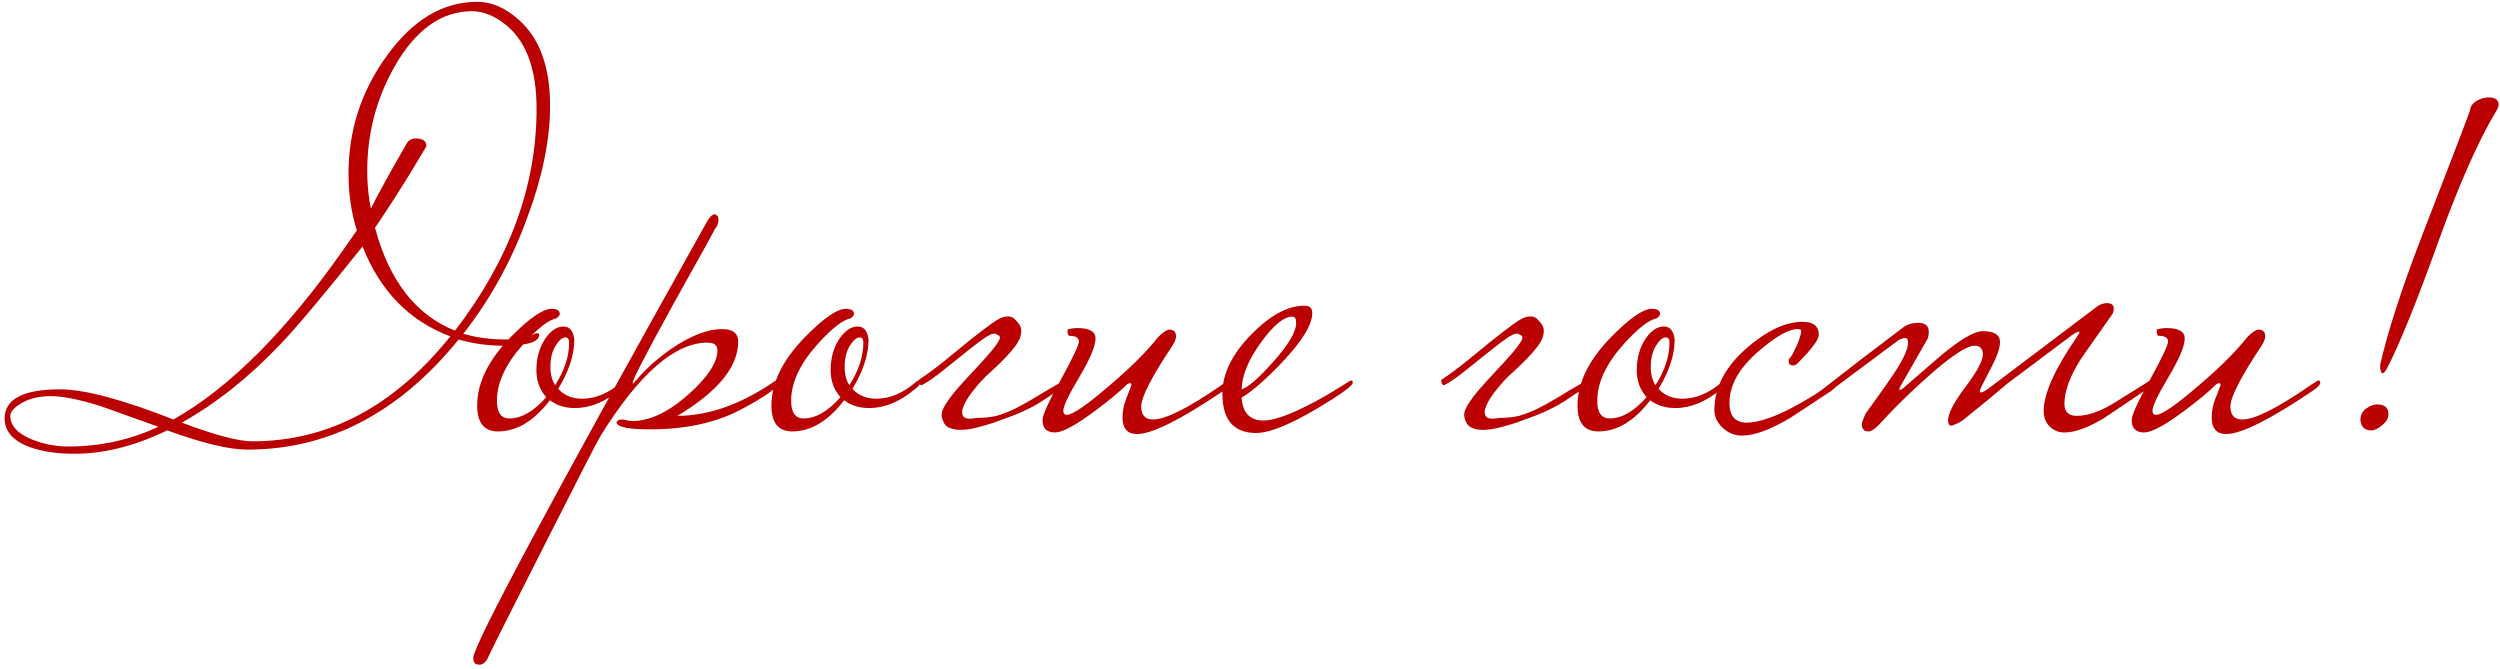 <?xml version="1.0" encoding="UTF-8"?> <svg xmlns="http://www.w3.org/2000/svg" width="385" height="103" viewBox="0 0 385 103" fill="none"><path d="M84.712 16.28C84.712 21.453 83.565 27.133 81.272 33.32C78.872 39.987 75.565 46.013 71.352 51.4C73.378 51.987 75.512 52.28 77.752 52.28C79.458 52.28 80.898 52.04 82.072 51.56C82.232 51.4 82.472 51.32 82.792 51.32C82.952 51.32 83.032 51.4 83.032 51.56C83.032 52.68 81.192 53.24 77.512 53.24C75.112 53.24 72.818 52.92 70.632 52.28C61.458 63.587 50.605 69.24 38.072 69.24C35.298 69.24 31.192 68.253 25.752 66.28C20.792 68.68 16.018 69.88 11.432 69.88C8.765 69.88 6.472 69.533 4.552 68.84C1.992 67.88 0.712 66.413 0.712 64.44C0.712 61.453 3.565 59.96 9.272 59.96C13.005 59.96 18.818 61.507 26.712 64.6C35.405 59.693 44.205 50.867 53.112 38.12L54.952 35.48C54.098 32.76 53.672 29.853 53.672 26.76C53.672 20.093 55.618 14.067 59.512 8.68C63.512 3.08 68.178 0.28 73.512 0.28C75.698 0.28 77.805 1.187 79.832 3C83.085 5.827 84.712 10.253 84.712 16.28ZM82.632 16.76C82.632 10.84 81.138 6.6 78.152 4.04C76.338 2.493 74.498 1.72 72.632 1.72C67.938 1.773 63.992 4.6 60.792 10.2C57.965 15.16 56.552 20.547 56.552 26.36C56.552 28.333 56.738 30.253 57.112 32.12C58.285 29.773 60.152 26.387 62.712 21.96C63.032 21.533 63.458 21.32 63.992 21.32C65.112 21.32 65.672 21.72 65.672 22.52L63.752 25.72C61.885 28.813 59.885 31.933 57.752 35.08C59.938 43.24 64.045 48.52 70.072 50.92C78.445 40.04 82.632 28.653 82.632 16.76ZM69.352 51.8C63.058 49.453 58.552 44.84 55.832 37.96C49.805 45.48 45.618 50.467 43.272 52.92C38.365 58.093 33.272 62.147 27.992 65.08C33.058 67 36.685 67.96 38.872 67.96C50.552 67.96 60.712 62.573 69.352 51.8ZM24.392 65.72C21.405 64.653 18.418 63.587 15.432 62.52C12.178 61.507 9.645 61 7.832 61C5.965 61 4.392 61.4 3.112 62.2C2.098 62.84 1.592 63.453 1.592 64.04C1.592 65.587 2.738 66.813 5.032 67.72C6.792 68.413 8.632 68.76 10.552 68.76C15.458 68.76 20.072 67.747 24.392 65.72ZM96.445 58.92C96.445 59.133 96.178 59.453 95.645 59.88C93.298 61.853 90.925 62.84 88.525 62.84C87.031 62.84 85.751 62.44 84.685 61.64C82.231 64.84 79.565 66.44 76.685 66.44C74.551 66.44 73.485 65.107 73.485 62.44C73.485 58.973 75.191 55.48 78.605 51.96C81.485 49.027 83.591 47.56 84.925 47.56C85.778 47.56 86.205 47.827 86.205 48.36C86.205 48.52 86.045 48.733 85.725 49C84.445 49.267 82.711 50.627 80.525 53.08C77.858 56.067 76.525 58.947 76.525 61.72C76.525 63.533 77.165 64.44 78.445 64.44C80.311 64.44 82.205 63.347 84.125 61.16C83.111 60.04 82.605 58.653 82.605 57C82.605 55.08 83.085 53.427 84.045 52.04C84.898 50.867 85.805 50.28 86.765 50.28C87.725 50.28 88.285 50.947 88.445 52.28C88.445 54.627 87.618 57.16 85.965 59.88C86.871 60.893 88.098 61.4 89.645 61.4C91.725 61.4 93.751 60.547 95.725 58.84C95.885 58.68 96.045 58.6 96.205 58.6C96.365 58.6 96.445 58.707 96.445 58.92ZM87.645 52.76C87.645 52.227 87.458 51.96 87.085 51.96C86.605 51.96 86.098 52.387 85.565 53.24C85.031 54.093 84.765 55.187 84.765 56.52C84.765 57.64 85.005 58.573 85.485 59.32C86.925 57.08 87.645 54.893 87.645 52.76ZM119.842 58.92C119.842 59.667 117.922 61.053 114.082 63.08C110.242 65.107 105.575 66.12 100.082 66.12C96.935 66.12 95.228 65.8 94.962 65.16C94.962 64.787 95.255 64.6 95.842 64.6C96.642 64.76 97.148 64.84 97.362 64.84C100.082 64.84 102.988 63.453 106.082 60.68C109.015 58.067 110.482 55.827 110.482 53.96C110.482 53.16 109.975 52.76 108.962 52.76C103.948 52.76 98.482 57.507 92.562 67C92.082 67.747 89.175 73.4 83.842 83.96C78.455 94.573 75.602 100.253 75.282 101C74.908 101.907 74.428 102.36 73.842 102.36C73.628 102.36 73.468 102.333 73.362 102.28C73.042 102.173 72.882 101.853 72.882 101.32C72.882 99.4 84.882 77 108.882 34.12C109.308 33.373 109.708 33 110.082 33C110.135 33 110.242 33.053 110.402 33.16C110.562 33.267 110.642 33.48 110.642 33.8C110.642 34.387 110.482 34.84 110.162 35.16C110.108 35.32 107.922 39.267 103.602 47C99.495 54.467 97.442 58.44 97.442 58.92C97.442 58.973 97.468 59.027 97.522 59.08C97.575 58.973 97.762 58.76 98.082 58.44C99.362 56.893 101.122 55.32 103.362 53.72C106.348 51.693 108.962 50.68 111.202 50.68C112.855 50.68 113.682 51.32 113.682 52.6C113.682 56.493 110.562 60.307 104.322 64.04C109.068 64.04 114.002 62.307 119.122 58.84C119.282 58.68 119.442 58.6 119.602 58.6C119.762 58.6 119.842 58.707 119.842 58.92ZM141.757 58.92C141.757 59.133 141.491 59.453 140.957 59.88C138.611 61.853 136.237 62.84 133.837 62.84C132.344 62.84 131.064 62.44 129.997 61.64C127.544 64.84 124.877 66.44 121.997 66.44C119.864 66.44 118.797 65.107 118.797 62.44C118.797 58.973 120.504 55.48 123.917 51.96C126.797 49.027 128.904 47.56 130.237 47.56C131.091 47.56 131.517 47.827 131.517 48.36C131.517 48.52 131.357 48.733 131.037 49C129.757 49.267 128.024 50.627 125.837 53.08C123.171 56.067 121.837 58.947 121.837 61.72C121.837 63.533 122.477 64.44 123.757 64.44C125.624 64.44 127.517 63.347 129.437 61.16C128.424 60.04 127.917 58.653 127.917 57C127.917 55.08 128.397 53.427 129.357 52.04C130.211 50.867 131.117 50.28 132.077 50.28C133.037 50.28 133.597 50.947 133.757 52.28C133.757 54.627 132.931 57.16 131.277 59.88C132.184 60.893 133.411 61.4 134.957 61.4C137.037 61.4 139.064 60.547 141.037 58.84C141.197 58.68 141.357 58.6 141.517 58.6C141.677 58.6 141.757 58.707 141.757 58.92ZM132.957 52.76C132.957 52.227 132.771 51.96 132.397 51.96C131.917 51.96 131.411 52.387 130.877 53.24C130.344 54.093 130.077 55.187 130.077 56.52C130.077 57.64 130.317 58.573 130.797 59.32C132.237 57.08 132.957 54.893 132.957 52.76ZM153.074 65.08C152.114 65.4 151.181 65.667 150.274 65.88C149.421 66.093 148.621 66.2 147.874 66.2C147.181 66.2 146.567 66.067 146.034 65.8C145.554 65.533 145.234 65.053 145.074 64.36C144.914 63.827 145.074 63.16 145.554 62.36C146.087 61.507 146.754 60.627 147.554 59.72C148.354 58.813 149.181 57.907 150.034 57C150.941 56.04 151.714 55.187 152.354 54.44C153.047 53.64 153.527 53 153.794 52.52C154.114 51.987 154.034 51.667 153.554 51.56C153.287 51.24 152.727 51.347 151.874 51.88C151.074 52.413 150.114 53.133 148.994 54.04C147.874 54.947 146.674 55.907 145.394 56.92C144.167 57.933 143.021 58.733 141.954 59.32H141.874C141.767 59.32 141.661 59.213 141.554 59C141.501 58.787 141.474 58.627 141.474 58.52C142.754 57.667 144.087 56.68 145.474 55.56C146.861 54.44 148.167 53.373 149.394 52.36C150.674 51.347 151.794 50.493 152.754 49.8C153.714 49.107 154.434 48.76 154.914 48.76C155.554 48.653 156.061 48.84 156.434 49.32C156.861 49.747 157.127 50.147 157.234 50.52C157.394 51.427 157.074 52.387 156.274 53.4C155.527 54.413 154.274 55.72 152.514 57.32C151.607 58.12 150.781 59 150.034 59.96C149.287 60.867 148.754 61.693 148.434 62.44C148.114 63.133 148.087 63.693 148.354 64.12C148.621 64.493 149.314 64.573 150.434 64.36C151.554 64.36 152.567 64.253 153.474 64.04C154.381 63.773 155.287 63.427 156.194 63C157.154 62.52 158.167 61.96 159.234 61.32C160.354 60.627 161.661 59.853 163.154 59C163.261 58.947 163.341 58.893 163.394 58.84C163.447 58.787 163.527 58.76 163.634 58.76C163.687 58.76 163.714 58.947 163.714 59.32C163.714 59.64 163.581 59.827 163.314 59.88C162.141 60.68 161.181 61.32 160.434 61.8C159.687 62.28 158.967 62.68 158.274 63C157.634 63.32 156.914 63.64 156.114 63.96C155.367 64.227 154.354 64.6 153.074 65.08ZM189.589 58.92C189.589 59.24 189.189 59.667 188.389 60.2C181.829 64.627 177.402 66.84 175.109 66.84C173.616 66.84 172.869 65.987 172.869 64.28C172.869 63.32 173.056 62.36 173.429 61.4C173.962 60.067 174.229 59.373 174.229 59.32C174.229 59.107 174.149 59 173.989 59C173.936 59 173.802 59.053 173.589 59.16C172.416 60.333 170.709 61.747 168.469 63.4C165.589 65.533 163.589 66.6 162.469 66.6C161.189 66.6 160.549 65.96 160.549 64.68C160.549 63.933 161.482 61.88 163.349 58.52C165.216 55.107 166.149 53.133 166.149 52.6C166.149 52.013 165.669 51.72 164.709 51.72C164.496 51.72 164.389 51.4 164.389 50.76C164.869 50.6 165.376 50.52 165.909 50.52C167.776 50.52 168.709 51.053 168.709 52.12C168.709 53.293 167.882 55.267 166.229 58.04C164.576 60.813 163.749 62.547 163.749 63.24C163.749 63.667 163.936 63.88 164.309 63.88C165.162 63.88 167.242 62.467 170.549 59.64C173.909 56.813 176.496 54.253 178.309 51.96C179.109 51.16 179.696 50.76 180.069 50.76C180.762 50.76 181.109 51.107 181.109 51.8C181.109 52.173 180.922 52.653 180.549 53.24C177.349 58.04 175.749 61.16 175.749 62.6C175.749 63.933 176.362 64.6 177.589 64.6C179.456 64.6 182.842 62.92 187.749 59.56C188.016 59.347 188.389 59.107 188.869 58.84C189.029 58.68 189.189 58.6 189.349 58.6C189.509 58.6 189.589 58.707 189.589 58.92ZM208.328 58.92C208.328 59.293 207.235 60.173 205.048 61.56C199.662 64.973 195.795 66.68 193.448 66.68C189.982 66.68 188.248 64.653 188.248 60.6C188.248 57.613 189.688 54.627 192.568 51.64C195.502 48.6 198.275 47.08 200.888 47.08C201.688 47.08 202.088 47.453 202.088 48.2C202.088 50.013 200.515 52.573 197.368 55.88C194.862 58.493 192.808 60.28 191.208 61.24C191.368 63.587 192.488 64.76 194.568 64.76C196.542 64.76 199.848 63.427 204.488 60.76C204.862 60.547 205.902 59.907 207.608 58.84C207.768 58.68 207.928 58.6 208.088 58.6C208.248 58.6 208.328 58.707 208.328 58.92ZM199.608 49.72C199.608 49.08 199.422 48.76 199.048 48.76C197.715 48.76 196.088 50.093 194.168 52.76C192.248 55.427 191.262 57.827 191.208 59.96C192.222 59.64 193.822 58.253 196.008 55.8C198.408 53.133 199.608 51.107 199.608 49.72ZM233.543 65.08C232.583 65.4 231.649 65.667 230.743 65.88C229.889 66.093 229.089 66.2 228.343 66.2C227.649 66.2 227.036 66.067 226.503 65.8C226.023 65.533 225.703 65.053 225.543 64.36C225.383 63.827 225.543 63.16 226.023 62.36C226.556 61.507 227.223 60.627 228.023 59.72C228.823 58.813 229.649 57.907 230.503 57C231.409 56.04 232.183 55.187 232.823 54.44C233.516 53.64 233.996 53 234.263 52.52C234.583 51.987 234.503 51.667 234.023 51.56C233.756 51.24 233.196 51.347 232.343 51.88C231.543 52.413 230.583 53.133 229.463 54.04C228.343 54.947 227.143 55.907 225.863 56.92C224.636 57.933 223.489 58.733 222.423 59.32H222.343C222.236 59.32 222.129 59.213 222.023 59C221.969 58.787 221.943 58.627 221.943 58.52C223.223 57.667 224.556 56.68 225.943 55.56C227.329 54.44 228.636 53.373 229.863 52.36C231.143 51.347 232.263 50.493 233.223 49.8C234.183 49.107 234.903 48.76 235.383 48.76C236.023 48.653 236.529 48.84 236.903 49.32C237.329 49.747 237.596 50.147 237.703 50.52C237.863 51.427 237.543 52.387 236.743 53.4C235.996 54.413 234.743 55.72 232.983 57.32C232.076 58.12 231.249 59 230.503 59.96C229.756 60.867 229.223 61.693 228.903 62.44C228.583 63.133 228.556 63.693 228.823 64.12C229.089 64.493 229.783 64.573 230.903 64.36C232.023 64.36 233.036 64.253 233.943 64.04C234.849 63.773 235.756 63.427 236.663 63C237.623 62.52 238.636 61.96 239.703 61.32C240.823 60.627 242.129 59.853 243.623 59C243.729 58.947 243.809 58.893 243.863 58.84C243.916 58.787 243.996 58.76 244.103 58.76C244.156 58.76 244.183 58.947 244.183 59.32C244.183 59.64 244.049 59.827 243.783 59.88C242.609 60.68 241.649 61.32 240.903 61.8C240.156 62.28 239.436 62.68 238.743 63C238.103 63.32 237.383 63.64 236.583 63.96C235.836 64.227 234.823 64.6 233.543 65.08ZM265.898 58.92C265.898 59.133 265.631 59.453 265.098 59.88C262.751 61.853 260.378 62.84 257.978 62.84C256.484 62.84 255.204 62.44 254.138 61.64C251.684 64.84 249.018 66.44 246.138 66.44C244.004 66.44 242.938 65.107 242.938 62.44C242.938 58.973 244.644 55.48 248.058 51.96C250.938 49.027 253.044 47.56 254.378 47.56C255.231 47.56 255.658 47.827 255.658 48.36C255.658 48.52 255.498 48.733 255.178 49C253.898 49.267 252.164 50.627 249.978 53.08C247.311 56.067 245.978 58.947 245.978 61.72C245.978 63.533 246.618 64.44 247.898 64.44C249.764 64.44 251.658 63.347 253.578 61.16C252.564 60.04 252.058 58.653 252.058 57C252.058 55.08 252.538 53.427 253.498 52.04C254.351 50.867 255.258 50.28 256.218 50.28C257.178 50.28 257.738 50.947 257.898 52.28C257.898 54.627 257.071 57.16 255.418 59.88C256.324 60.893 257.551 61.4 259.098 61.4C261.178 61.4 263.204 60.547 265.178 58.84C265.338 58.68 265.498 58.6 265.658 58.6C265.818 58.6 265.898 58.707 265.898 58.92ZM257.098 52.76C257.098 52.227 256.911 51.96 256.538 51.96C256.058 51.96 255.551 52.387 255.018 53.24C254.484 54.093 254.218 55.187 254.218 56.52C254.218 57.64 254.458 58.573 254.938 59.32C256.378 57.08 257.098 54.893 257.098 52.76ZM283.215 58.92C283.215 59.133 282.815 59.56 282.015 60.2C279.881 61.587 277.775 62.973 275.695 64.36C272.655 66.173 270.175 67.08 268.255 67.08C267.135 67.08 266.148 66.68 265.295 65.88C264.441 65.08 264.015 64.173 264.015 63.16C264.015 59.64 265.721 56.413 269.135 53.48C272.175 50.867 275.001 49.56 277.615 49.56C279.268 49.56 280.095 50.227 280.095 51.56C280.095 52.307 279.001 53.773 276.815 55.96C276.601 56.173 276.361 56.28 276.095 56.28C275.668 56.28 275.455 56.04 275.455 55.56C275.455 55.347 275.535 55.187 275.695 55.08C275.855 54.92 276.175 54.333 276.655 53.32C277.135 52.253 277.375 51.453 277.375 50.92C277.375 50.76 277.188 50.68 276.815 50.68C275.481 50.68 273.535 51.773 270.975 53.96C267.881 56.573 266.335 59.267 266.335 62.04C266.335 64.067 267.215 65.08 268.975 65.08C271.695 65.08 275.828 63.24 281.375 59.56C281.641 59.347 282.015 59.107 282.495 58.84C282.655 58.68 282.815 58.6 282.975 58.6C283.135 58.6 283.215 58.707 283.215 58.92ZM331.442 58.92C331.442 59.24 331.042 59.667 330.242 60.2C326.456 62.76 324.349 64.173 323.922 64.44C321.522 65.88 319.522 66.6 317.922 66.6C317.016 66.6 316.242 66.28 315.602 65.64C315.016 65 314.722 64.227 314.722 63.32C314.722 60.653 316.429 56.84 319.842 51.88C320.109 51.507 320.242 51.267 320.242 51.16C320.242 51.107 320.216 51.08 320.162 51.08C319.949 51.08 319.576 51.267 319.042 51.64C316.056 53.88 312.749 56.36 309.122 59.08C307.576 60.413 305.309 62.28 302.322 64.68C301.896 65 301.309 65.293 300.562 65.56C300.189 65.56 300.002 65.293 300.002 64.76C300.002 63.693 300.882 61.987 302.642 59.64C304.456 57.24 305.362 55.56 305.362 54.6C305.362 53.693 304.936 53.24 304.082 53.24C302.802 53.24 300.242 54.973 296.402 58.44C293.789 60.787 291.496 63.053 289.522 65.24C288.776 66.04 288.189 66.44 287.762 66.44C287.069 66.44 286.722 66.067 286.722 65.32C286.722 65.107 286.909 64.573 287.282 63.72C288.562 61.96 289.816 60.2 291.042 58.44C292.909 55.773 293.842 53.88 293.842 52.76C293.842 52.28 293.682 52.04 293.362 52.04C293.202 52.04 292.882 52.147 292.402 52.36C289.682 54.387 285.816 57.267 280.802 61H280.242C279.869 61 279.682 60.947 279.682 60.84C279.682 60.68 279.976 60.413 280.562 60.04C284.296 57.107 288.429 53.933 292.962 50.52C293.602 49.987 294.429 49.72 295.442 49.72C296.509 49.72 297.042 50.2 297.042 51.16C297.042 51.373 296.989 51.693 296.882 52.12C295.816 53.987 294.456 56.36 292.802 59.24C292.589 59.613 292.482 59.853 292.482 59.96C292.482 60.013 292.536 60.04 292.642 60.04L292.882 59.96C294.856 58.253 296.829 56.547 298.802 54.84C301.842 52.28 304.029 51 305.362 51C307.122 51 308.002 51.56 308.002 52.68C308.002 53.64 307.469 55.107 306.402 57.08C305.389 59 304.882 60.04 304.882 60.2C304.882 60.36 304.936 60.44 305.042 60.44C305.256 60.44 305.629 60.253 306.162 59.88L322.802 47.32C323.336 46.893 323.896 46.68 324.482 46.68C324.856 46.68 325.122 46.76 325.282 46.92C325.442 47.027 325.522 47.24 325.522 47.56C325.522 47.933 325.416 48.253 325.202 48.52C323.709 50.653 322.189 52.813 320.642 55C318.829 57.773 317.922 60.173 317.922 62.2C317.922 63.48 318.616 64.093 320.002 64.04C321.656 63.987 323.522 63.32 325.602 62.04C327.309 60.973 329.016 59.907 330.722 58.84C330.882 58.68 331.042 58.6 331.202 58.6C331.362 58.6 331.442 58.707 331.442 58.92ZM357.323 58.92C357.323 59.24 356.923 59.667 356.123 60.2C349.563 64.627 345.137 66.84 342.843 66.84C341.35 66.84 340.603 65.987 340.603 64.28C340.603 63.32 340.79 62.36 341.163 61.4C341.697 60.067 341.963 59.373 341.963 59.32C341.963 59.107 341.883 59 341.723 59C341.67 59 341.537 59.053 341.323 59.16C340.15 60.333 338.443 61.747 336.203 63.4C333.323 65.533 331.323 66.6 330.203 66.6C328.923 66.6 328.283 65.96 328.283 64.68C328.283 63.933 329.217 61.88 331.083 58.52C332.95 55.107 333.883 53.133 333.883 52.6C333.883 52.013 333.403 51.72 332.443 51.72C332.23 51.72 332.123 51.4 332.123 50.76C332.603 50.6 333.11 50.52 333.643 50.52C335.51 50.52 336.443 51.053 336.443 52.12C336.443 53.293 335.617 55.267 333.963 58.04C332.31 60.813 331.483 62.547 331.483 63.24C331.483 63.667 331.67 63.88 332.043 63.88C332.897 63.88 334.977 62.467 338.283 59.64C341.643 56.813 344.23 54.253 346.043 51.96C346.843 51.16 347.43 50.76 347.803 50.76C348.497 50.76 348.843 51.107 348.843 51.8C348.843 52.173 348.657 52.653 348.283 53.24C345.083 58.04 343.483 61.16 343.483 62.6C343.483 63.933 344.097 64.6 345.323 64.6C347.19 64.6 350.577 62.92 355.483 59.56C355.75 59.347 356.123 59.107 356.603 58.84C356.763 58.68 356.923 58.6 357.083 58.6C357.243 58.6 357.323 58.707 357.323 58.92ZM384.783 16.12C384.783 16.387 384.649 16.733 384.383 17.16C381.663 21.693 378.729 28.307 375.583 37C372.169 46.493 369.503 53.08 367.583 56.76C367.316 57.24 367.103 57.48 366.943 57.48C366.676 57.48 366.543 57.053 366.543 56.2C367.663 51.24 369.743 44.787 372.783 36.84C377.529 24.573 380.063 17.96 380.383 17C380.436 16.413 380.756 15.933 381.343 15.56C381.983 15.187 382.623 15 383.263 15C384.276 15 384.783 15.373 384.783 16.12ZM367.823 63.8C367.823 64.387 367.503 64.947 366.863 65.48C366.223 66.013 365.663 66.28 365.183 66.28C364.169 66.28 363.609 65.747 363.503 64.68C363.503 63.933 363.796 63.347 364.383 62.92C364.969 62.493 365.529 62.28 366.063 62.28C367.236 62.28 367.823 62.787 367.823 63.8Z" fill="#BA0000"></path></svg> 